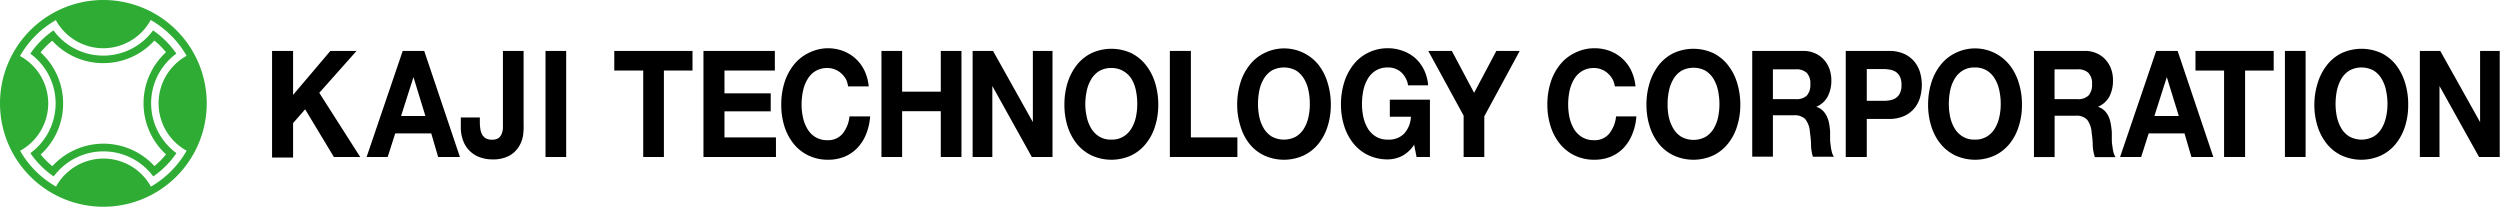 <svg xmlns="http://www.w3.org/2000/svg" viewBox="0 0 362.78 30"><defs><style>.cls-1{fill:#2eac34;}</style></defs><g id="レイヤー_2" data-name="レイヤー 2"><g id="ヘッダー"><path d="M42.53,7.39v6.38l5.41-6.38h3.8l-5.41,6.08,5.94,9.31H48.45l-4.17-6.92-1.75,2v5H39.48V7.39Z"/><path d="M61.56,7.39l5.18,15.39H63.58l-1-3.42H57.35l-1.09,3.42H53.2L58.44,7.39Zm.17,9.44L60,11.19h0l-1.8,5.64Z"/><path d="M75.91,19.59a4.26,4.26,0,0,1-.62,1.69A3.77,3.77,0,0,1,73.9,22.6a5,5,0,0,1-2.47.53,5.28,5.28,0,0,1-1.68-.27,4,4,0,0,1-2.49-2.31,5.38,5.38,0,0,1-.39-2.16V17.05h2.76v.69a6.53,6.53,0,0,0,.08,1,2.27,2.27,0,0,0,.27.81,1.5,1.5,0,0,0,.53.53,1.77,1.77,0,0,0,.88.19,1.65,1.65,0,0,0,.94-.23,1.37,1.37,0,0,0,.47-.62,2.66,2.66,0,0,0,.18-.82c0-.29,0-.58,0-.85V7.39h3V17.93A10,10,0,0,1,75.91,19.59Z"/><path d="M82.16,7.39V22.78h-3V7.39Z"/><path d="M89.14,10.24V7.39h11.35v2.85H96.34V22.78h-3V10.24Z"/><path d="M112.44,7.39v2.85h-7.31v3.3h6.71v2.62h-6.71v3.78h7.47v2.84H102.08V7.39Z"/><path d="M122.76,11.5a3.31,3.31,0,0,0-.68-.85,2.84,2.84,0,0,0-.92-.57,2.8,2.8,0,0,0-1.07-.21,3.32,3.32,0,0,0-1.75.44,3.39,3.39,0,0,0-1.16,1.19,5.27,5.27,0,0,0-.65,1.69,9.05,9.05,0,0,0-.21,2,8.42,8.42,0,0,0,.21,1.89,5.22,5.22,0,0,0,.65,1.65,3.33,3.33,0,0,0,1.16,1.17,3.23,3.23,0,0,0,1.75.44,2.68,2.68,0,0,0,2.18-.94,4.74,4.74,0,0,0,1-2.51h3a8.62,8.62,0,0,1-.6,2.61,6.27,6.27,0,0,1-1.29,2,5.49,5.49,0,0,1-1.86,1.25,6.33,6.33,0,0,1-2.34.43,6.5,6.5,0,0,1-2.87-.62,6.2,6.2,0,0,1-2.14-1.69,7.75,7.75,0,0,1-1.34-2.53,10.28,10.28,0,0,1-.46-3.14,10.62,10.62,0,0,1,.46-3.2,8,8,0,0,1,1.34-2.57,6.2,6.2,0,0,1,2.14-1.73A6.37,6.37,0,0,1,120.09,7a6.44,6.44,0,0,1,2.16.36,5.75,5.75,0,0,1,1.82,1.07,5.63,5.63,0,0,1,1.33,1.73,6.68,6.68,0,0,1,.66,2.38h-3A2.93,2.93,0,0,0,122.76,11.5Z"/><path d="M130.91,7.39V13.3h5.61V7.39h3V22.78h-3V16.14h-5.61v6.64h-3V7.39Z"/><path d="M144.1,7.39l5.78,10.33h0V7.39h2.85V22.78h-3L144,12.48h0v10.3h-2.86V7.39Z"/><path d="M154.92,12a8.15,8.15,0,0,1,1.34-2.57,6.23,6.23,0,0,1,2.15-1.73,6.93,6.93,0,0,1,5.73,0,6.16,6.16,0,0,1,2.13,1.73A7.76,7.76,0,0,1,167.61,12a10.62,10.62,0,0,1,.47,3.2,10.28,10.28,0,0,1-.47,3.14,7.56,7.56,0,0,1-1.34,2.53,6.17,6.17,0,0,1-2.13,1.69,6.93,6.93,0,0,1-5.73,0,6.24,6.24,0,0,1-2.15-1.69,7.94,7.94,0,0,1-1.34-2.53,10.28,10.28,0,0,1-.46-3.14A10.62,10.62,0,0,1,154.92,12ZM157.71,17a5.22,5.22,0,0,0,.65,1.65,3.42,3.42,0,0,0,1.16,1.17,3.23,3.23,0,0,0,1.75.44,3.19,3.19,0,0,0,1.74-.44,3.45,3.45,0,0,0,1.17-1.17,5.47,5.47,0,0,0,.65-1.65,9,9,0,0,0,.2-1.89,9.72,9.72,0,0,0-.2-2,5.51,5.51,0,0,0-.65-1.69A3.51,3.51,0,0,0,163,10.31a3.28,3.28,0,0,0-1.74-.44,3.32,3.32,0,0,0-1.75.44,3.48,3.48,0,0,0-1.16,1.19,5.27,5.27,0,0,0-.65,1.69,9.05,9.05,0,0,0-.21,2A8.42,8.42,0,0,0,157.71,17Z"/><path d="M172.81,7.39V19.94h6.75v2.84h-9.8V7.39Z"/><path d="M180,12a7.76,7.76,0,0,1,1.34-2.57,6.11,6.11,0,0,1,2.14-1.73,6.41,6.41,0,0,1,7.87,1.73A7.93,7.93,0,0,1,192.65,12a10.62,10.62,0,0,1,.47,3.2,10.28,10.28,0,0,1-.47,3.14,7.73,7.73,0,0,1-1.33,2.53,6.3,6.3,0,0,1-2.14,1.69,6.93,6.93,0,0,1-5.73,0,6.11,6.11,0,0,1-2.14-1.69A7.56,7.56,0,0,1,180,18.29a10.28,10.28,0,0,1-.47-3.14A10.62,10.62,0,0,1,180,12ZM182.75,17a5.47,5.47,0,0,0,.65,1.65,3.51,3.51,0,0,0,1.16,1.17,3.7,3.7,0,0,0,3.5,0,3.42,3.42,0,0,0,1.16-1.17,5.22,5.22,0,0,0,.65-1.65,8.42,8.42,0,0,0,.2-1.89,9.05,9.05,0,0,0-.2-2,5.27,5.27,0,0,0-.65-1.69,3.48,3.48,0,0,0-1.16-1.19,3.7,3.7,0,0,0-3.5,0,3.57,3.57,0,0,0-1.16,1.19,5.51,5.51,0,0,0-.65,1.69,9.72,9.72,0,0,0-.2,2A9,9,0,0,0,182.75,17Z"/><path d="M203.4,22.66a4.65,4.65,0,0,1-2,.47,6.49,6.49,0,0,1-2.86-.62,6.11,6.11,0,0,1-2.14-1.69,7.75,7.75,0,0,1-1.34-2.53,10.28,10.28,0,0,1-.47-3.14,10.62,10.62,0,0,1,.47-3.2,8,8,0,0,1,1.34-2.57,6.11,6.11,0,0,1,2.14-1.73A6.35,6.35,0,0,1,201.4,7a6.08,6.08,0,0,1,2.07.35,5.6,5.6,0,0,1,1.8,1,5.5,5.5,0,0,1,1.33,1.7,6.26,6.26,0,0,1,.64,2.33h-2.91a3.3,3.3,0,0,0-1.05-1.94,2.83,2.83,0,0,0-1.88-.65,3.31,3.31,0,0,0-1.74.44,3.51,3.51,0,0,0-1.17,1.19,5.77,5.77,0,0,0-.65,1.69,9.72,9.72,0,0,0-.2,2,9,9,0,0,0,.2,1.89,5.74,5.74,0,0,0,.65,1.65,3.45,3.45,0,0,0,1.17,1.17,3.22,3.22,0,0,0,1.74.44,3.1,3.1,0,0,0,2.34-.85,3.9,3.9,0,0,0,1-2.47h-3.06V14.46h5.82v8.32h-1.94L205.21,21A4.78,4.78,0,0,1,203.4,22.66Z"/><path d="M207.26,7.39h3.42l3.23,6.08,3.23-6.08h3.39l-5.14,9.49v5.9h-3v-6Z"/><path d="M234,11.5a3.31,3.31,0,0,0-.68-.85,2.84,2.84,0,0,0-.92-.57,2.81,2.81,0,0,0-1.08-.21,3.31,3.31,0,0,0-1.74.44,3.51,3.51,0,0,0-1.17,1.19,5.77,5.77,0,0,0-.65,1.69,9.72,9.72,0,0,0-.2,2,9,9,0,0,0,.2,1.89,5.74,5.74,0,0,0,.65,1.65,3.45,3.45,0,0,0,1.17,1.17,3.22,3.22,0,0,0,1.74.44,2.69,2.69,0,0,0,2.19-.94,4.74,4.74,0,0,0,1-2.51h2.95a8.33,8.33,0,0,1-.61,2.61,6.25,6.25,0,0,1-1.28,2,5.49,5.49,0,0,1-1.86,1.25,6.34,6.34,0,0,1-2.35.43,6.49,6.49,0,0,1-2.86-.62,6.2,6.2,0,0,1-2.14-1.69A7.75,7.75,0,0,1,225,18.29a10.28,10.28,0,0,1-.46-3.14A10.62,10.62,0,0,1,225,12a8,8,0,0,1,1.34-2.57,6.2,6.2,0,0,1,2.14-1.73A6.35,6.35,0,0,1,231.35,7a6.46,6.46,0,0,1,2.17.36,5.75,5.75,0,0,1,1.82,1.07,5.63,5.63,0,0,1,1.33,1.73,6.68,6.68,0,0,1,.66,2.38h-3A2.93,2.93,0,0,0,234,11.5Z"/><path d="M239.39,12a7.93,7.93,0,0,1,1.33-2.57,6.23,6.23,0,0,1,2.15-1.73,6.93,6.93,0,0,1,5.73,0,6.16,6.16,0,0,1,2.13,1.73A7.76,7.76,0,0,1,252.07,12a10.62,10.62,0,0,1,.47,3.2,10.28,10.28,0,0,1-.47,3.14,7.56,7.56,0,0,1-1.34,2.53,6.17,6.17,0,0,1-2.13,1.69,6.93,6.93,0,0,1-5.73,0,6.24,6.24,0,0,1-2.15-1.69,7.73,7.73,0,0,1-1.33-2.53,10.28,10.28,0,0,1-.47-3.14A10.62,10.62,0,0,1,239.39,12ZM242.17,17a5.47,5.47,0,0,0,.65,1.65A3.42,3.42,0,0,0,244,19.86a3.7,3.7,0,0,0,3.5,0,3.51,3.51,0,0,0,1.16-1.17,5.47,5.47,0,0,0,.65-1.65,9,9,0,0,0,.2-1.89,9.72,9.72,0,0,0-.2-2,5.51,5.51,0,0,0-.65-1.69,3.57,3.57,0,0,0-1.16-1.19,3.7,3.7,0,0,0-3.5,0,3.48,3.48,0,0,0-1.16,1.19,5.51,5.51,0,0,0-.65,1.69,9.05,9.05,0,0,0-.2,2A8.42,8.42,0,0,0,242.17,17Z"/><path d="M261.69,7.39a4,4,0,0,1,1.68.34,3.69,3.69,0,0,1,1.28.91,4,4,0,0,1,.82,1.35,4.93,4.93,0,0,1,.28,1.65,5,5,0,0,1-.52,2.35,3.35,3.35,0,0,1-1.67,1.51v0a2.36,2.36,0,0,1,.93.53,3.2,3.2,0,0,1,.6.84,4.33,4.33,0,0,1,.34,1.07,9,9,0,0,1,.14,1.16c0,.24,0,.53,0,.86s0,.67.07,1a6,6,0,0,0,.16,1,2.21,2.21,0,0,0,.32.78h-3.05A6.53,6.53,0,0,1,262.8,21c0-.68-.1-1.33-.17-1.94a3.32,3.32,0,0,0-.66-1.77,2.15,2.15,0,0,0-1.65-.56h-3.05v6h-3V7.39Zm-1.08,7a2.17,2.17,0,0,0,1.57-.51,2.3,2.3,0,0,0,.52-1.68,2.19,2.19,0,0,0-.52-1.63,2.17,2.17,0,0,0-1.57-.51h-3.34v4.33Z"/><path d="M274.09,7.39a5.25,5.25,0,0,1,2.21.42,4.09,4.09,0,0,1,1.48,1.11,4.38,4.38,0,0,1,.84,1.58,6.54,6.54,0,0,1,0,3.65,4.3,4.3,0,0,1-.84,1.58,4.09,4.09,0,0,1-1.48,1.11,5.25,5.25,0,0,1-2.21.42h-3.2v5.52h-3.05V7.39Zm-.83,7.24a5.47,5.47,0,0,0,1-.08,2.19,2.19,0,0,0,.86-.34,1.72,1.72,0,0,0,.59-.7,2.64,2.64,0,0,0,.22-1.18,2.69,2.69,0,0,0-.22-1.19,1.86,1.86,0,0,0-.59-.7,2.34,2.34,0,0,0-.86-.33,5.47,5.47,0,0,0-1-.09h-2.37v4.61Z"/><path d="M280.26,12a7.76,7.76,0,0,1,1.34-2.57,6.11,6.11,0,0,1,2.14-1.73,6.41,6.41,0,0,1,7.87,1.73A7.74,7.74,0,0,1,292.94,12a10.32,10.32,0,0,1,.47,3.2,10,10,0,0,1-.47,3.14,7.54,7.54,0,0,1-1.33,2.53,6.3,6.3,0,0,1-2.14,1.69,6.93,6.93,0,0,1-5.73,0,6.11,6.11,0,0,1-2.14-1.69,7.56,7.56,0,0,1-1.34-2.53,10.28,10.28,0,0,1-.47-3.14A10.62,10.62,0,0,1,280.26,12ZM283,17a5.47,5.47,0,0,0,.65,1.65,3.45,3.45,0,0,0,1.17,1.17,3.19,3.19,0,0,0,1.74.44,3.23,3.23,0,0,0,1.75-.44,3.42,3.42,0,0,0,1.16-1.17,5.22,5.22,0,0,0,.65-1.65,8.42,8.42,0,0,0,.21-1.89,9.05,9.05,0,0,0-.21-2,5.27,5.27,0,0,0-.65-1.69,3.48,3.48,0,0,0-1.16-1.19,3.32,3.32,0,0,0-1.75-.44,3.28,3.28,0,0,0-1.74.44,3.51,3.51,0,0,0-1.17,1.19,5.51,5.51,0,0,0-.65,1.69,9.72,9.72,0,0,0-.2,2A9,9,0,0,0,283,17Z"/><path d="M302.57,7.39a3.89,3.89,0,0,1,1.67.34,3.69,3.69,0,0,1,1.28.91,4,4,0,0,1,.82,1.35,4.69,4.69,0,0,1,.28,1.65,5.09,5.09,0,0,1-.51,2.35,3.42,3.42,0,0,1-1.68,1.51v0a2.36,2.36,0,0,1,.93.53,2.8,2.8,0,0,1,.6.84A4,4,0,0,1,306.3,18a11.14,11.14,0,0,1,.15,1.16c0,.24,0,.53,0,.86s0,.67.06,1a9.31,9.31,0,0,0,.16,1,2.41,2.41,0,0,0,.32.78h-3a6.53,6.53,0,0,1-.31-1.74c0-.68-.09-1.33-.17-1.94a3.32,3.32,0,0,0-.66-1.77,2.15,2.15,0,0,0-1.65-.56h-3.05v6h-3V7.39Zm-1.09,7a2.17,2.17,0,0,0,1.57-.51,2.3,2.3,0,0,0,.53-1.68,2.19,2.19,0,0,0-.53-1.63,2.17,2.17,0,0,0-1.57-.51h-3.34v4.33Z"/><path d="M316,7.39l5.18,15.39H318l-1-3.42H311.8l-1.09,3.42h-3.06l5.24-15.39Zm.17,9.44-1.74-5.64h0l-1.8,5.64Z"/><path d="M318.59,10.24V7.39h11.35v2.85h-4.15V22.78h-3.05V10.24Z"/><path d="M334.57,7.39V22.78h-3V7.39Z"/><path d="M336.34,12a8,8,0,0,1,1.34-2.57,6.11,6.11,0,0,1,2.14-1.73,6.93,6.93,0,0,1,5.73,0,6.2,6.2,0,0,1,2.14,1.73A8,8,0,0,1,349,12a10.62,10.62,0,0,1,.46,3.2,10.28,10.28,0,0,1-.46,3.14,7.75,7.75,0,0,1-1.34,2.53,6.2,6.2,0,0,1-2.14,1.69,6.93,6.93,0,0,1-5.73,0,6.11,6.11,0,0,1-2.14-1.69,7.75,7.75,0,0,1-1.34-2.53,10.28,10.28,0,0,1-.47-3.14A10.62,10.62,0,0,1,336.34,12ZM339.12,17a5.74,5.74,0,0,0,.65,1.65,3.45,3.45,0,0,0,1.17,1.17,3.68,3.68,0,0,0,3.49,0,3.42,3.42,0,0,0,1.16-1.17,5.22,5.22,0,0,0,.65-1.65,8.42,8.42,0,0,0,.21-1.89,9.05,9.05,0,0,0-.21-2,5.27,5.27,0,0,0-.65-1.69,3.48,3.48,0,0,0-1.16-1.19,3.68,3.68,0,0,0-3.49,0,3.51,3.51,0,0,0-1.17,1.19,5.77,5.77,0,0,0-.65,1.69,9.72,9.72,0,0,0-.2,2A9,9,0,0,0,339.12,17Z"/><path d="M354.11,7.39l5.78,10.33h0V7.39h2.85V22.78h-3L354,12.48h0v10.3h-2.85V7.39Z"/><path class="cls-1" d="M21.93,15a8.94,8.94,0,0,1,3.66-7.22,13,13,0,0,0-3.38-3.37A8.92,8.92,0,0,1,15,8.07,8.94,8.94,0,0,1,7.76,4.41,12.86,12.86,0,0,0,4.4,7.79,8.91,8.91,0,0,1,8.07,15a8.94,8.94,0,0,1-3.66,7.22A12.86,12.86,0,0,0,7.79,25.6a9,9,0,0,1,14.45,0,12.86,12.86,0,0,0,3.36-3.38A9,9,0,0,1,21.93,15Zm.49,9.11a10.05,10.05,0,0,0-14.82,0,11.25,11.25,0,0,1-1.69-1.69A10,10,0,0,0,9.16,15,10,10,0,0,0,5.89,7.6,11.25,11.25,0,0,1,7.58,5.91,10,10,0,0,0,15,9.16,10,10,0,0,0,22.4,5.89a11.25,11.25,0,0,1,1.69,1.69,10.05,10.05,0,0,0,0,14.82A11.25,11.25,0,0,1,22.42,24.09Z"/><path class="cls-1" d="M15,0A15,15,0,1,0,30,15,15,15,0,0,0,15,0Zm6.9,27.08a7.86,7.86,0,0,0-13.77,0,14,14,0,0,1-5.21-5.2A7.86,7.86,0,0,0,7,15,7.83,7.83,0,0,0,2.9,8.13,14,14,0,0,1,8.1,2.92,7.86,7.86,0,0,0,15,7,7.85,7.85,0,0,0,21.87,2.9a14.05,14.05,0,0,1,5.21,5.2,7.86,7.86,0,0,0,0,13.77A14,14,0,0,1,21.9,27.08Z"/></g></g></svg>